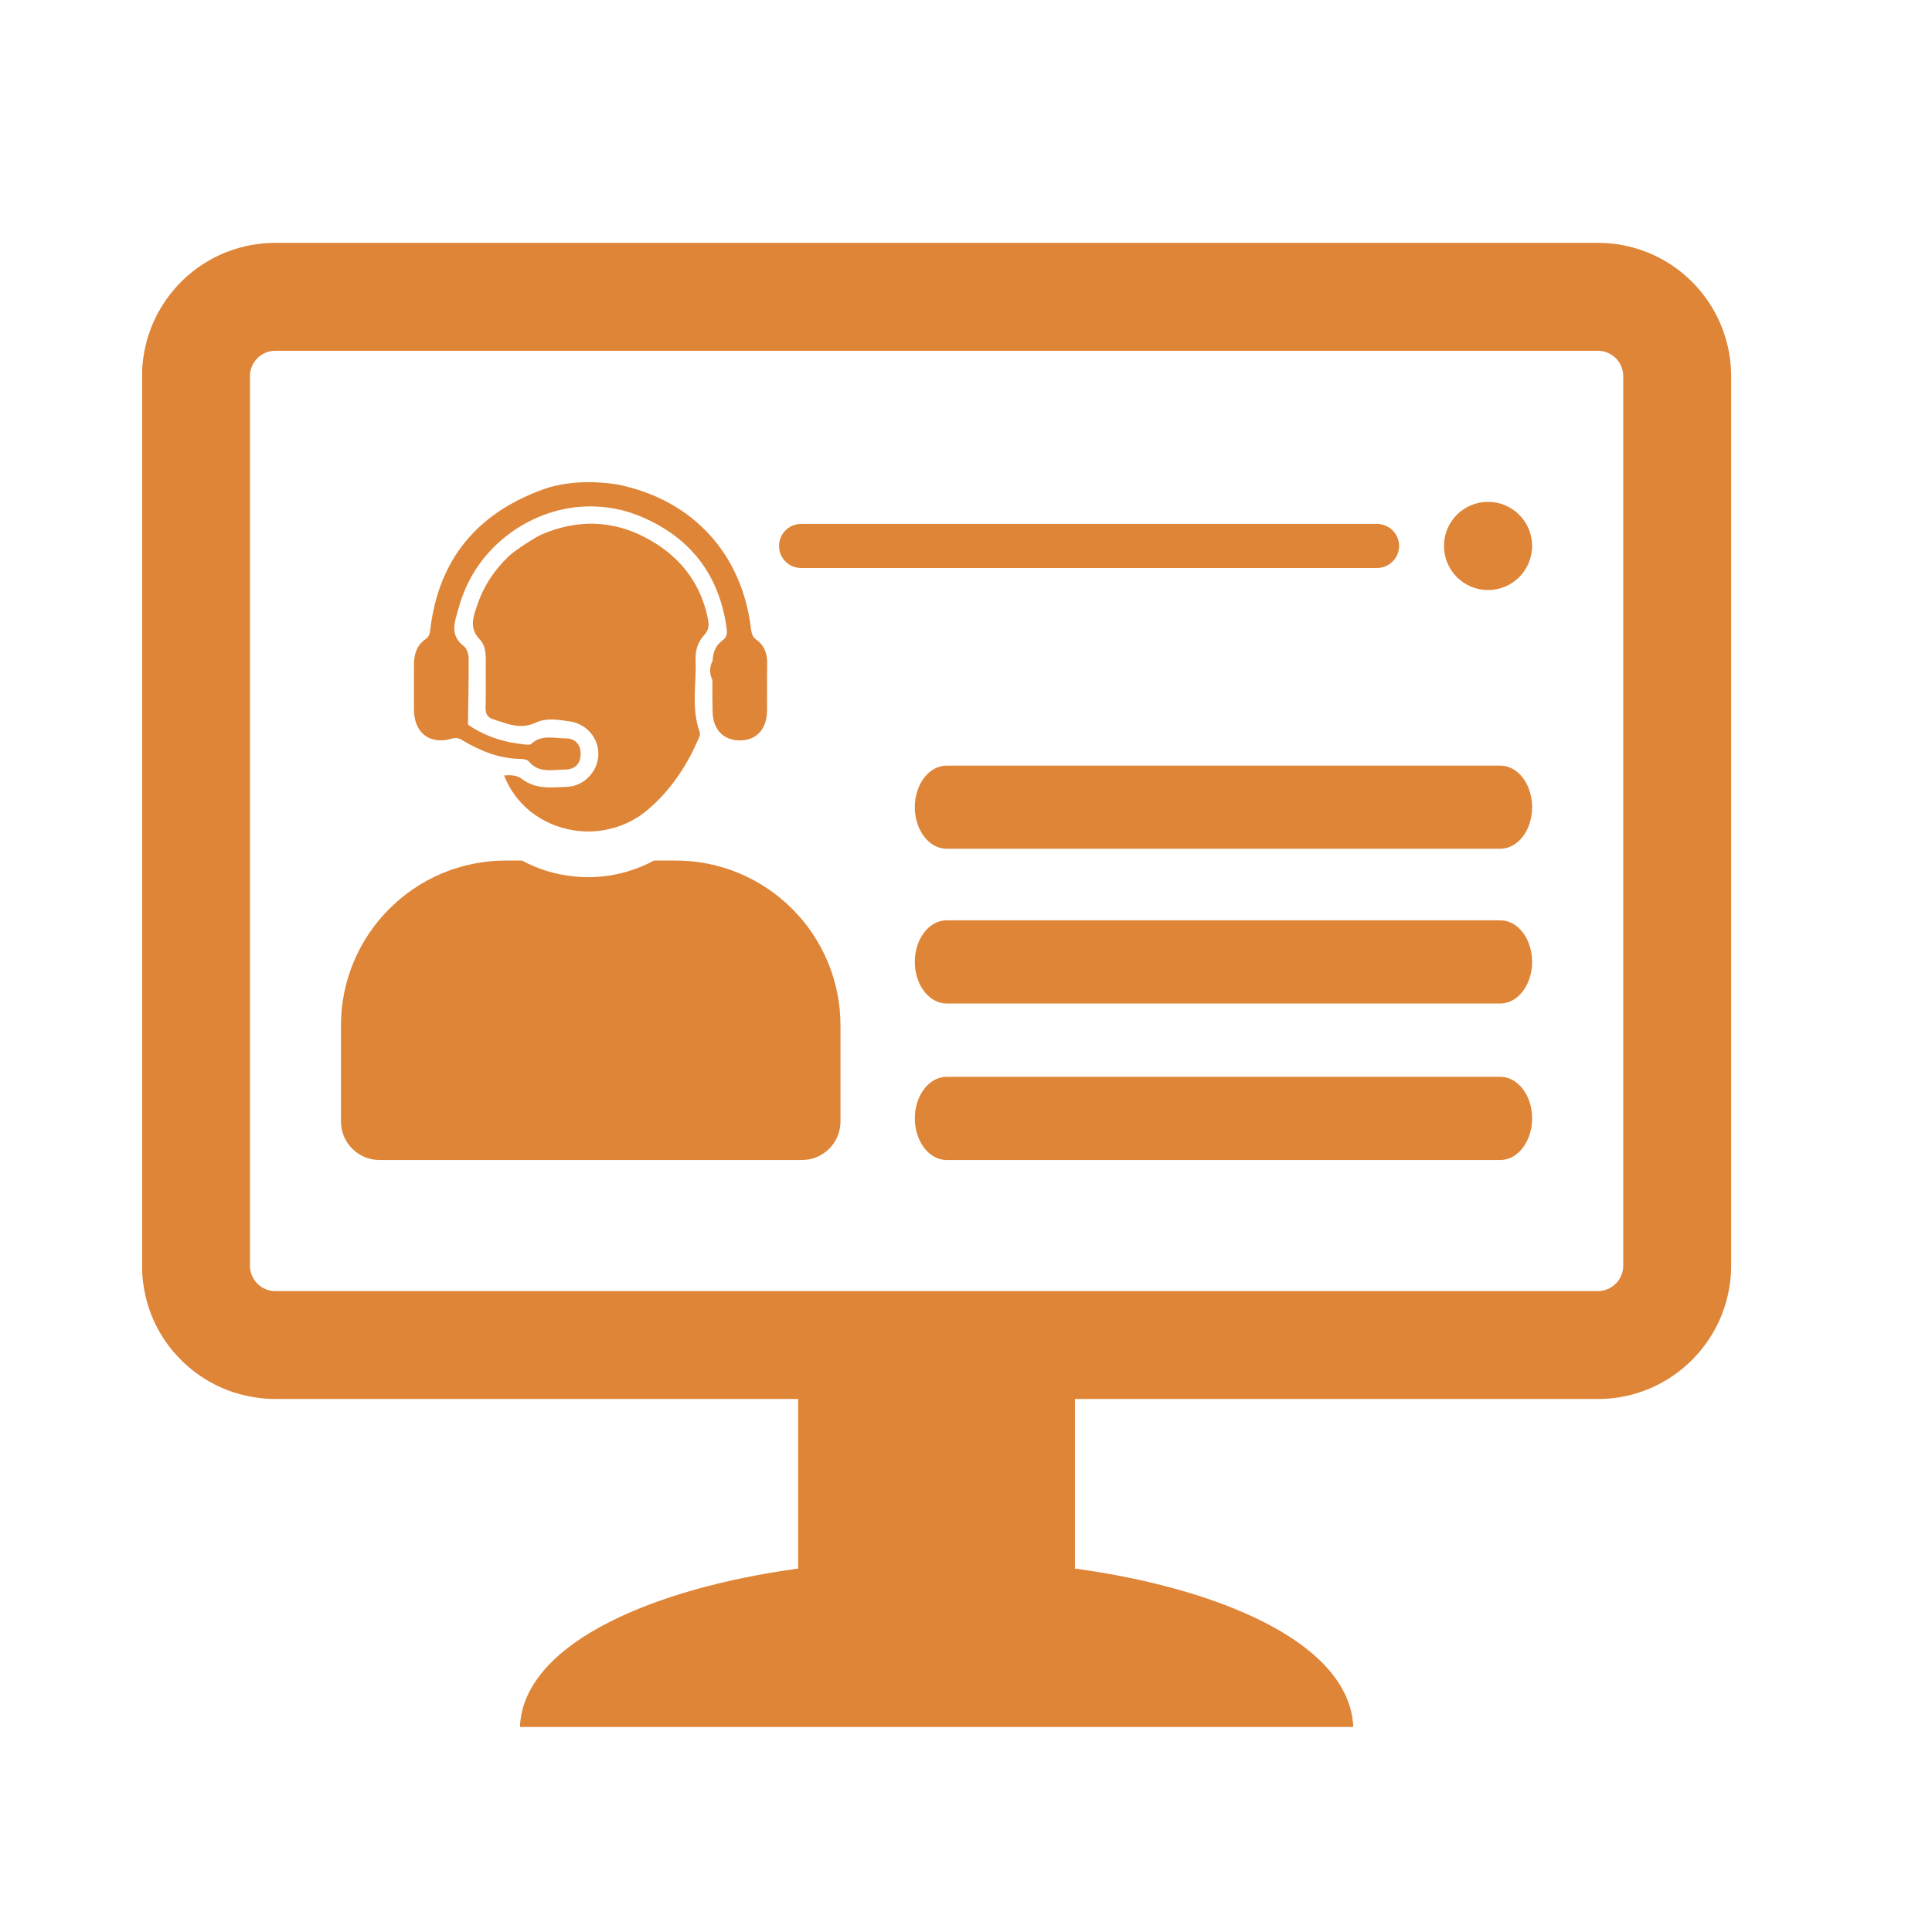 <svg xmlns="http://www.w3.org/2000/svg" xmlns:xlink="http://www.w3.org/1999/xlink" width="150" zoomAndPan="magnify" viewBox="0 0 112.5 112.5" height="150" preserveAspectRatio="xMidYMid meet" version="1.0"><defs><clipPath id="f2d94d7f8d"><path d="M 8.277 14 L 100.867 14 L 100.867 100.559 L 8.277 100.559 Z M 8.277 14 " clip-rule="nonzero"/></clipPath></defs><g clip-path="url(#f2d94d7f8d)"><path fill="#df8538" d="M 94.52 73.703 C 94.52 74.516 93.855 75.18 93.043 75.18 L 16.031 75.18 C 15.219 75.18 14.555 74.516 14.555 73.703 L 14.555 21.898 C 14.555 21.086 15.219 20.426 16.031 20.426 L 93.043 20.426 C 93.855 20.426 94.52 21.086 94.52 21.898 Z M 100.727 20.816 C 100.469 18.98 99.559 17.297 98.16 16.066 C 96.746 14.824 94.93 14.141 93.043 14.141 L 16.031 14.141 C 14.145 14.141 12.328 14.824 10.914 16.066 C 9.516 17.297 8.605 18.98 8.348 20.816 C 8.297 21.16 8.27 21.516 8.27 21.898 L 8.27 73.703 C 8.27 74.09 8.297 74.441 8.348 74.781 C 8.574 76.438 9.316 77.941 10.488 79.137 C 11.66 80.328 13.148 81.098 14.793 81.359 C 15.191 81.43 15.594 81.461 16.031 81.461 L 46.477 81.461 L 46.477 91.336 C 42.105 91.938 38.324 93.012 35.48 94.453 C 31.227 96.617 30.293 99.012 30.273 100.66 L 78.805 100.66 C 78.777 99.012 77.844 96.617 73.594 94.453 C 70.75 93.012 66.965 91.938 62.594 91.336 L 62.594 81.461 L 93.043 81.461 C 93.395 81.461 93.746 81.441 94.086 81.395 C 97.516 80.934 100.246 78.215 100.727 74.785 C 100.777 74.441 100.805 74.09 100.805 73.703 L 100.805 21.898 C 100.805 21.516 100.777 21.16 100.727 20.816 " fill-opacity="1" fill-rule="nonzero"/></g><path fill="#df8538" d="M 41.203 35.945 C 40.82 34.133 39.82 32.727 38.309 31.73 C 37.387 31.125 36.441 30.738 35.469 30.582 C 35.469 30.582 35.461 30.578 35.457 30.578 C 35.438 30.578 35.418 30.57 35.395 30.57 C 35.375 30.566 35.359 30.566 35.336 30.562 C 35.332 30.559 35.328 30.559 35.32 30.559 C 35.312 30.559 35.301 30.559 35.293 30.555 C 35.227 30.543 35.168 30.539 35.102 30.531 C 35.047 30.523 34.984 30.52 34.926 30.516 C 34.863 30.512 34.797 30.504 34.73 30.504 C 34.715 30.504 34.703 30.504 34.691 30.504 C 34.676 30.5 34.66 30.5 34.641 30.5 C 34.633 30.496 34.629 30.496 34.621 30.496 C 34.559 30.496 34.5 30.496 34.438 30.496 C 34.375 30.496 34.305 30.496 34.238 30.496 C 34.195 30.5 34.156 30.504 34.113 30.504 C 34.07 30.504 34.023 30.512 33.977 30.512 C 33.906 30.516 33.84 30.523 33.773 30.531 C 33.73 30.535 33.688 30.539 33.645 30.543 C 33.57 30.551 33.496 30.562 33.422 30.574 C 32.797 30.668 32.168 30.852 31.531 31.125 C 31.215 31.258 29.996 32.031 29.633 32.383 C 28.809 33.164 28.191 34.078 27.82 35.156 C 27.57 35.871 27.277 36.562 27.957 37.258 C 28.254 37.566 28.293 38.059 28.289 38.516 C 28.277 39.402 28.305 40.289 28.277 41.172 C 28.262 41.559 28.371 41.777 28.75 41.895 C 29.559 42.145 30.312 42.504 31.211 42.074 C 31.816 41.789 32.547 41.91 33.215 42.012 C 33.281 42.023 33.352 42.039 33.422 42.059 C 34.297 42.293 34.887 43.113 34.84 43.98 C 34.797 44.812 34.219 45.531 33.422 45.754 C 33.281 45.793 33.133 45.812 32.98 45.82 C 32.09 45.855 31.172 45.977 30.367 45.34 C 30.125 45.148 29.719 45.113 29.355 45.16 C 29.684 46.008 30.215 46.703 30.863 47.23 L 30.867 47.234 C 31.602 47.828 32.488 48.211 33.422 48.352 C 34.094 48.457 34.793 48.438 35.469 48.277 C 36.285 48.094 37.074 47.711 37.758 47.121 C 38.695 46.312 39.441 45.363 40.035 44.309 C 40.25 43.93 40.445 43.535 40.621 43.129 C 40.695 42.957 40.809 42.801 40.734 42.602 C 40.242 41.215 40.562 39.781 40.504 38.375 C 40.48 37.855 40.66 37.348 41.02 36.961 C 41.316 36.637 41.285 36.336 41.203 35.945 " fill-opacity="1" fill-rule="nonzero"/><path fill="#df8538" d="M 39.34 50.109 L 38.082 50.109 C 37.27 50.547 36.387 50.844 35.469 50.984 C 35.07 51.047 34.668 51.078 34.258 51.078 C 33.977 51.078 33.695 51.062 33.422 51.035 C 32.332 50.926 31.309 50.605 30.395 50.109 L 29.457 50.109 C 24.156 50.109 19.855 54.41 19.855 59.711 L 19.855 65.305 C 19.855 66.543 20.863 67.547 22.098 67.547 L 46.699 67.547 C 47.938 67.547 48.941 66.543 48.941 65.305 L 48.941 59.711 C 48.941 54.41 44.641 50.109 39.34 50.109 " fill-opacity="1" fill-rule="nonzero"/><path fill="#df8538" d="M 24.105 41.34 C 24.117 42.516 24.824 43.203 25.855 43.102 C 25.969 43.09 26.086 43.066 26.203 43.039 L 26.207 43.039 L 26.211 43.035 C 26.23 43.031 26.246 43.027 26.266 43.02 C 26.27 43.02 26.273 43.02 26.273 43.02 C 26.535 42.945 26.695 42.965 26.906 43.094 C 27.953 43.719 29.055 44.176 30.305 44.191 C 30.477 44.191 30.715 44.234 30.809 44.352 C 31.395 45.051 32.18 44.809 32.898 44.812 C 33.098 44.812 33.277 44.77 33.422 44.688 C 33.672 44.539 33.816 44.266 33.812 43.887 C 33.812 43.523 33.668 43.254 33.422 43.113 C 33.289 43.035 33.125 42.996 32.941 42.996 C 32.266 42.996 31.535 42.754 30.938 43.316 C 30.871 43.379 30.719 43.363 30.609 43.355 C 29.383 43.242 28.246 42.883 27.25 42.199 C 27.266 40.887 27.297 39.605 27.289 38.328 C 27.285 38.09 27.188 37.762 27.016 37.633 C 26.156 36.992 26.488 36.191 26.695 35.438 C 27.156 33.762 28.059 32.355 29.422 31.262 C 30.629 30.297 32.012 29.73 33.422 29.547 C 33.469 29.543 33.523 29.535 33.574 29.531 C 33.629 29.527 33.684 29.52 33.738 29.516 C 33.793 29.512 33.848 29.508 33.902 29.504 C 33.953 29.5 34.008 29.5 34.062 29.496 C 34.082 29.496 34.105 29.496 34.129 29.492 L 34.148 29.492 C 34.203 29.488 34.258 29.488 34.309 29.488 L 34.387 29.488 C 34.477 29.488 34.566 29.488 34.652 29.496 L 34.66 29.496 C 34.75 29.496 34.836 29.5 34.93 29.508 C 34.957 29.508 34.988 29.512 35.02 29.516 C 35.074 29.52 35.129 29.523 35.188 29.531 C 35.195 29.531 35.207 29.535 35.219 29.535 C 35.301 29.543 35.387 29.555 35.469 29.566 C 36.117 29.656 36.75 29.836 37.355 30.094 C 40.234 31.32 41.914 33.516 42.32 36.656 C 42.355 36.949 42.293 37.129 42.059 37.301 C 41.656 37.594 41.516 38.016 41.496 38.477 C 41.402 38.648 41.352 38.84 41.352 39.047 C 41.352 39.246 41.398 39.43 41.48 39.594 C 41.477 40.219 41.477 40.84 41.496 41.461 C 41.523 42.527 42.164 43.141 43.156 43.113 C 43.191 43.113 43.223 43.109 43.254 43.105 C 44.121 43.035 44.66 42.383 44.664 41.383 C 44.672 41.012 44.664 40.637 44.664 40.266 C 44.664 39.727 44.664 39.191 44.672 38.656 C 44.68 38.355 44.637 38.078 44.527 37.832 C 44.43 37.613 44.273 37.418 44.055 37.258 C 43.863 37.121 43.793 36.965 43.758 36.785 L 43.758 36.777 C 43.742 36.727 43.738 36.668 43.73 36.609 C 43.539 35.043 43.051 33.641 42.309 32.445 C 42.027 31.992 41.711 31.566 41.352 31.176 C 40.02 29.695 38.191 28.668 35.988 28.219 C 35.957 28.215 35.77 28.176 35.469 28.145 C 35 28.09 34.25 28.039 33.422 28.113 C 32.824 28.172 32.176 28.289 31.562 28.52 C 27.762 29.918 25.551 32.582 25.059 36.629 C 25.055 36.656 25.051 36.684 25.047 36.715 C 25.047 36.715 25.047 36.715 25.047 36.719 C 25.02 36.914 24.977 37.086 24.773 37.223 C 24.246 37.586 24.098 38.137 24.105 38.75 C 24.113 39.613 24.098 40.48 24.105 41.34 " fill-opacity="1" fill-rule="nonzero"/><path fill="#df8538" d="M 87.363 62.703 L 55.121 62.703 C 54.098 62.703 53.27 63.785 53.27 65.121 C 53.27 66.461 54.098 67.547 55.121 67.547 L 87.363 67.547 C 88.387 67.547 89.215 66.461 89.215 65.121 C 89.215 63.785 88.387 62.703 87.363 62.703 " fill-opacity="1" fill-rule="nonzero"/><path fill="#df8538" d="M 87.363 53.59 L 55.121 53.59 C 54.098 53.59 53.27 54.672 53.27 56.012 C 53.27 57.348 54.098 58.434 55.121 58.434 L 87.363 58.434 C 88.387 58.434 89.215 57.348 89.215 56.012 C 89.215 54.672 88.387 53.59 87.363 53.59 " fill-opacity="1" fill-rule="nonzero"/><path fill="#df8538" d="M 87.363 44.582 L 55.121 44.582 C 54.098 44.582 53.27 45.664 53.27 47 C 53.27 48.34 54.098 49.422 55.121 49.422 L 87.363 49.422 C 88.387 49.422 89.215 48.34 89.215 47 C 89.215 45.664 88.387 44.582 87.363 44.582 " fill-opacity="1" fill-rule="nonzero"/><path fill="#df8538" d="M 86.648 29.223 C 85.23 29.223 84.082 30.371 84.082 31.789 C 84.082 33.207 85.23 34.359 86.648 34.359 C 88.066 34.359 89.215 33.207 89.215 31.789 C 89.215 30.371 88.066 29.223 86.648 29.223 " fill-opacity="1" fill-rule="nonzero"/><path fill="#df8538" d="M 46.648 33.074 L 80.184 33.074 C 80.891 33.074 81.469 32.5 81.469 31.789 C 81.469 31.082 80.891 30.508 80.184 30.508 L 46.648 30.508 C 45.938 30.508 45.363 31.082 45.363 31.789 C 45.363 32.5 45.938 33.074 46.648 33.074 " fill-opacity="1" fill-rule="nonzero"/></svg>